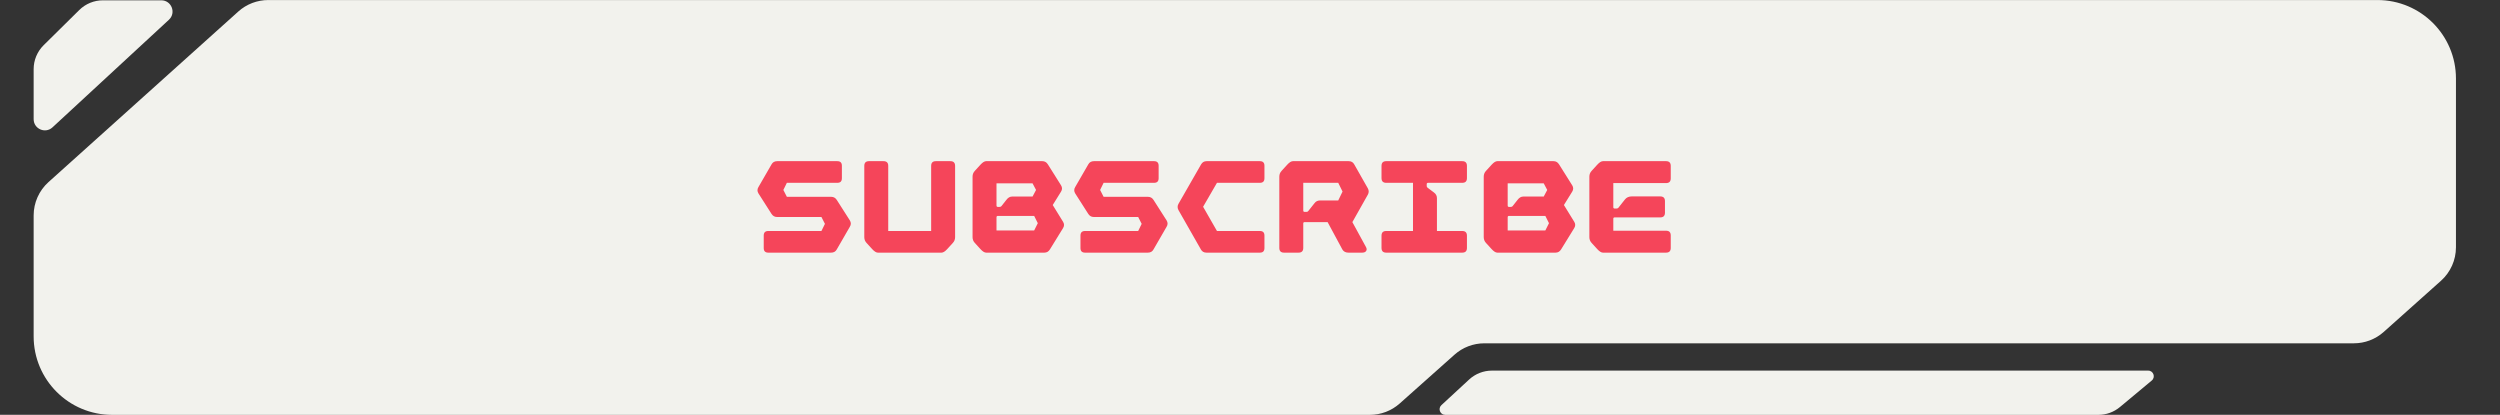 <svg width="223" height="37" viewBox="0 0 223 37" fill="none" xmlns="http://www.w3.org/2000/svg">
<rect x="0" y="0" width="223" height="37" fill="#333333" stroke="none"/>
<g clip-path="url(#clip0_2248_24604)">
<path d="M212.071 0.004L23.929 0.004C22.942 0.004 21.99 0.369 21.255 1.029L4.327 16.241C3.483 17 3.001 18.082 3.001 19.216V30.005C3.001 33.871 6.135 37.005 10.001 37.005H122.192C123.173 37.005 124.12 36.645 124.853 35.992L129.744 31.636C130.476 30.983 131.423 30.623 132.404 30.623L209.966 30.623C210.949 30.623 211.898 30.26 212.631 29.605L217.736 25.044C218.585 24.285 219.071 23.2 219.071 22.061L219.071 7.004C219.071 3.138 215.937 0.004 212.071 0.004Z" fill="#F2F2ED"/>
<path d="M133.081 33.058H191.617C192.084 33.058 192.296 33.643 191.937 33.942L189.095 36.31C188.556 36.759 187.877 37.005 187.175 37.005H128.913C128.458 37.005 128.239 36.447 128.573 36.138L131.045 33.855C131.599 33.343 132.326 33.058 133.081 33.058Z" fill="#F2F2ED"/>
<path d="M14.389 0.028C15.299 0.028 15.736 1.145 15.068 1.762L4.68 11.362C4.04 11.954 3.001 11.5 3.001 10.628L3.001 6.167C3.001 5.365 3.323 4.596 3.893 4.032L7.072 0.893C7.633 0.339 8.391 0.028 9.18 0.028L14.389 0.028Z" fill="#F2F2ED"/>
<path d="M74.136 22.536L68.532 22.536C68.26 22.536 68.124 22.4 68.124 22.128L68.124 21.012C68.124 20.74 68.26 20.604 68.532 20.604L73.272 20.604L73.584 19.968L73.272 19.356L69.312 19.356C69.104 19.356 68.94 19.264 68.82 19.08L67.656 17.256C67.536 17.064 67.536 16.872 67.656 16.68L68.82 14.664C68.924 14.472 69.092 14.376 69.324 14.376L74.688 14.376C74.96 14.376 75.096 14.512 75.096 14.784L75.096 15.9C75.096 16.172 74.96 16.308 74.688 16.308L70.188 16.308L69.876 16.944L70.188 17.556L74.148 17.556C74.356 17.556 74.52 17.648 74.64 17.832L75.804 19.656C75.924 19.848 75.924 20.04 75.804 20.232L74.64 22.248C74.536 22.44 74.368 22.536 74.136 22.536ZM83.983 22.536L78.307 22.536C78.163 22.536 77.995 22.432 77.803 22.224L77.299 21.672C77.163 21.528 77.095 21.356 77.095 21.156L77.095 14.796C77.095 14.516 77.235 14.376 77.515 14.376L78.811 14.376C79.091 14.376 79.231 14.516 79.231 14.796L79.231 20.604L83.059 20.604L83.059 14.796C83.059 14.516 83.199 14.376 83.479 14.376L84.775 14.376C85.055 14.376 85.195 14.516 85.195 14.796L85.195 21.156C85.195 21.356 85.127 21.528 84.991 21.672L84.487 22.224C84.295 22.432 84.127 22.536 83.983 22.536ZM93.904 18.288L94.828 19.788C94.94 19.972 94.94 20.156 94.828 20.34L93.652 22.248C93.532 22.44 93.368 22.536 93.16 22.536L87.964 22.536C87.82 22.536 87.652 22.432 87.46 22.224L86.956 21.672C86.82 21.528 86.752 21.356 86.752 21.156L86.752 15.756C86.752 15.556 86.82 15.384 86.956 15.24L87.46 14.688C87.652 14.48 87.82 14.376 87.964 14.376L92.98 14.376C93.188 14.376 93.352 14.472 93.472 14.664L94.648 16.536C94.76 16.72 94.76 16.904 94.648 17.088L93.904 18.288ZM92.104 16.356L88.888 16.356L88.888 18.336C88.888 18.416 88.928 18.456 89.008 18.456L89.152 18.456C89.232 18.456 89.288 18.436 89.32 18.396L89.776 17.82C89.92 17.628 90.088 17.532 90.28 17.532L92.104 17.532L92.416 16.944L92.104 16.356ZM88.888 20.556L92.248 20.556L92.572 19.908L92.248 19.26L89.008 19.26C88.928 19.26 88.888 19.3 88.888 19.38L88.888 20.556ZM102.39 22.536L96.786 22.536C96.514 22.536 96.378 22.4 96.378 22.128L96.378 21.012C96.378 20.74 96.514 20.604 96.786 20.604L101.526 20.604L101.838 19.968L101.526 19.356L97.566 19.356C97.358 19.356 97.194 19.264 97.074 19.08L95.91 17.256C95.79 17.064 95.79 16.872 95.91 16.68L97.074 14.664C97.178 14.472 97.346 14.376 97.578 14.376L102.942 14.376C103.214 14.376 103.35 14.512 103.35 14.784L103.35 15.9C103.35 16.172 103.214 16.308 102.942 16.308L98.442 16.308L98.13 16.944L98.442 17.556L102.402 17.556C102.61 17.556 102.774 17.648 102.894 17.832L104.058 19.656C104.178 19.848 104.178 20.04 104.058 20.232L102.894 22.248C102.79 22.44 102.622 22.536 102.39 22.536ZM112.381 22.536L107.617 22.536C107.393 22.536 107.229 22.444 107.125 22.26L105.121 18.744C105.017 18.552 105.017 18.364 105.121 18.18L107.137 14.664C107.249 14.472 107.413 14.376 107.629 14.376L112.381 14.376C112.653 14.376 112.789 14.512 112.789 14.784L112.789 15.9C112.789 16.172 112.653 16.308 112.381 16.308L108.553 16.308L107.317 18.444L108.553 20.604L112.381 20.604C112.653 20.604 112.789 20.74 112.789 21.012L112.789 22.128C112.789 22.4 112.653 22.536 112.381 22.536ZM120.799 14.664L122.011 16.8C122.115 16.992 122.115 17.18 122.011 17.364L120.631 19.812L121.843 22.032C121.923 22.176 121.927 22.296 121.855 22.392C121.791 22.488 121.675 22.536 121.507 22.536L120.283 22.536C120.035 22.536 119.855 22.444 119.743 22.26L118.423 19.812L116.371 19.812C116.291 19.812 116.251 19.852 116.251 19.932L116.251 22.116C116.251 22.396 116.111 22.536 115.831 22.536L114.535 22.536C114.255 22.536 114.115 22.396 114.115 22.116L114.115 15.756C114.115 15.556 114.183 15.384 114.319 15.24L114.823 14.688C115.015 14.48 115.183 14.376 115.327 14.376L120.307 14.376C120.531 14.376 120.695 14.472 120.799 14.664ZM117.751 17.88L119.371 17.88L119.755 17.088L119.371 16.308L116.251 16.308L116.251 18.78C116.251 18.86 116.291 18.9 116.371 18.9L116.539 18.9C116.611 18.9 116.663 18.876 116.695 18.828L117.247 18.132C117.367 17.964 117.535 17.88 117.751 17.88ZM127.383 16.308C127.303 16.308 127.263 16.348 127.263 16.428L127.263 16.596C127.263 16.652 127.287 16.7 127.335 16.74L127.911 17.172C128.087 17.3 128.175 17.468 128.175 17.676L128.175 20.604L130.431 20.604C130.711 20.604 130.851 20.744 130.851 21.024L130.851 22.116C130.851 22.396 130.711 22.536 130.431 22.536L123.651 22.536C123.371 22.536 123.231 22.396 123.231 22.116L123.231 21.024C123.231 20.744 123.371 20.604 123.651 20.604L126.039 20.604L126.039 16.308L123.651 16.308C123.371 16.308 123.231 16.168 123.231 15.888L123.231 14.796C123.231 14.516 123.371 14.376 123.651 14.376L130.431 14.376C130.711 14.376 130.851 14.516 130.851 14.796L130.851 15.888C130.851 16.168 130.711 16.308 130.431 16.308L127.383 16.308ZM139.501 18.288L140.425 19.788C140.537 19.972 140.537 20.156 140.425 20.34L139.249 22.248C139.129 22.44 138.965 22.536 138.757 22.536L133.561 22.536C133.417 22.536 133.249 22.432 133.057 22.224L132.553 21.672C132.417 21.528 132.349 21.356 132.349 21.156L132.349 15.756C132.349 15.556 132.417 15.384 132.553 15.24L133.057 14.688C133.249 14.48 133.417 14.376 133.561 14.376L138.577 14.376C138.785 14.376 138.949 14.472 139.069 14.664L140.245 16.536C140.357 16.72 140.357 16.904 140.245 17.088L139.501 18.288ZM137.701 16.356L134.485 16.356L134.485 18.336C134.485 18.416 134.525 18.456 134.605 18.456L134.749 18.456C134.829 18.456 134.885 18.436 134.917 18.396L135.373 17.82C135.517 17.628 135.685 17.532 135.877 17.532L137.701 17.532L138.013 16.944L137.701 16.356ZM134.485 20.556L137.845 20.556L138.169 19.908L137.845 19.26L134.605 19.26C134.525 19.26 134.485 19.3 134.485 19.38L134.485 20.556ZM148.611 22.536L142.983 22.536C142.839 22.536 142.671 22.432 142.479 22.224L141.975 21.672C141.839 21.528 141.771 21.356 141.771 21.156L141.771 15.756C141.771 15.556 141.839 15.384 141.975 15.24L142.479 14.688C142.671 14.48 142.839 14.376 142.983 14.376L148.611 14.376C148.891 14.376 149.031 14.516 149.031 14.796L149.031 15.912C149.031 16.192 148.891 16.332 148.611 16.332L143.907 16.332L143.907 18.48C143.907 18.56 143.947 18.6 144.027 18.6L144.207 18.6C144.271 18.6 144.323 18.576 144.363 18.528L144.951 17.784C145.095 17.608 145.295 17.52 145.551 17.52L148.095 17.52C148.375 17.52 148.515 17.66 148.515 17.94L148.515 18.972C148.515 19.252 148.375 19.392 148.095 19.392L144.027 19.392C143.947 19.392 143.907 19.432 143.907 19.512L143.907 20.58L148.611 20.58C148.891 20.58 149.031 20.72 149.031 21L149.031 22.116C149.031 22.396 148.891 22.536 148.611 22.536Z" fill="#F5455A"/>
</g>
<defs>
<clipPath id="clip0_2248_24604">
<rect width="223" height="37" fill="white"/>
</clipPath>
</defs>
</svg>
